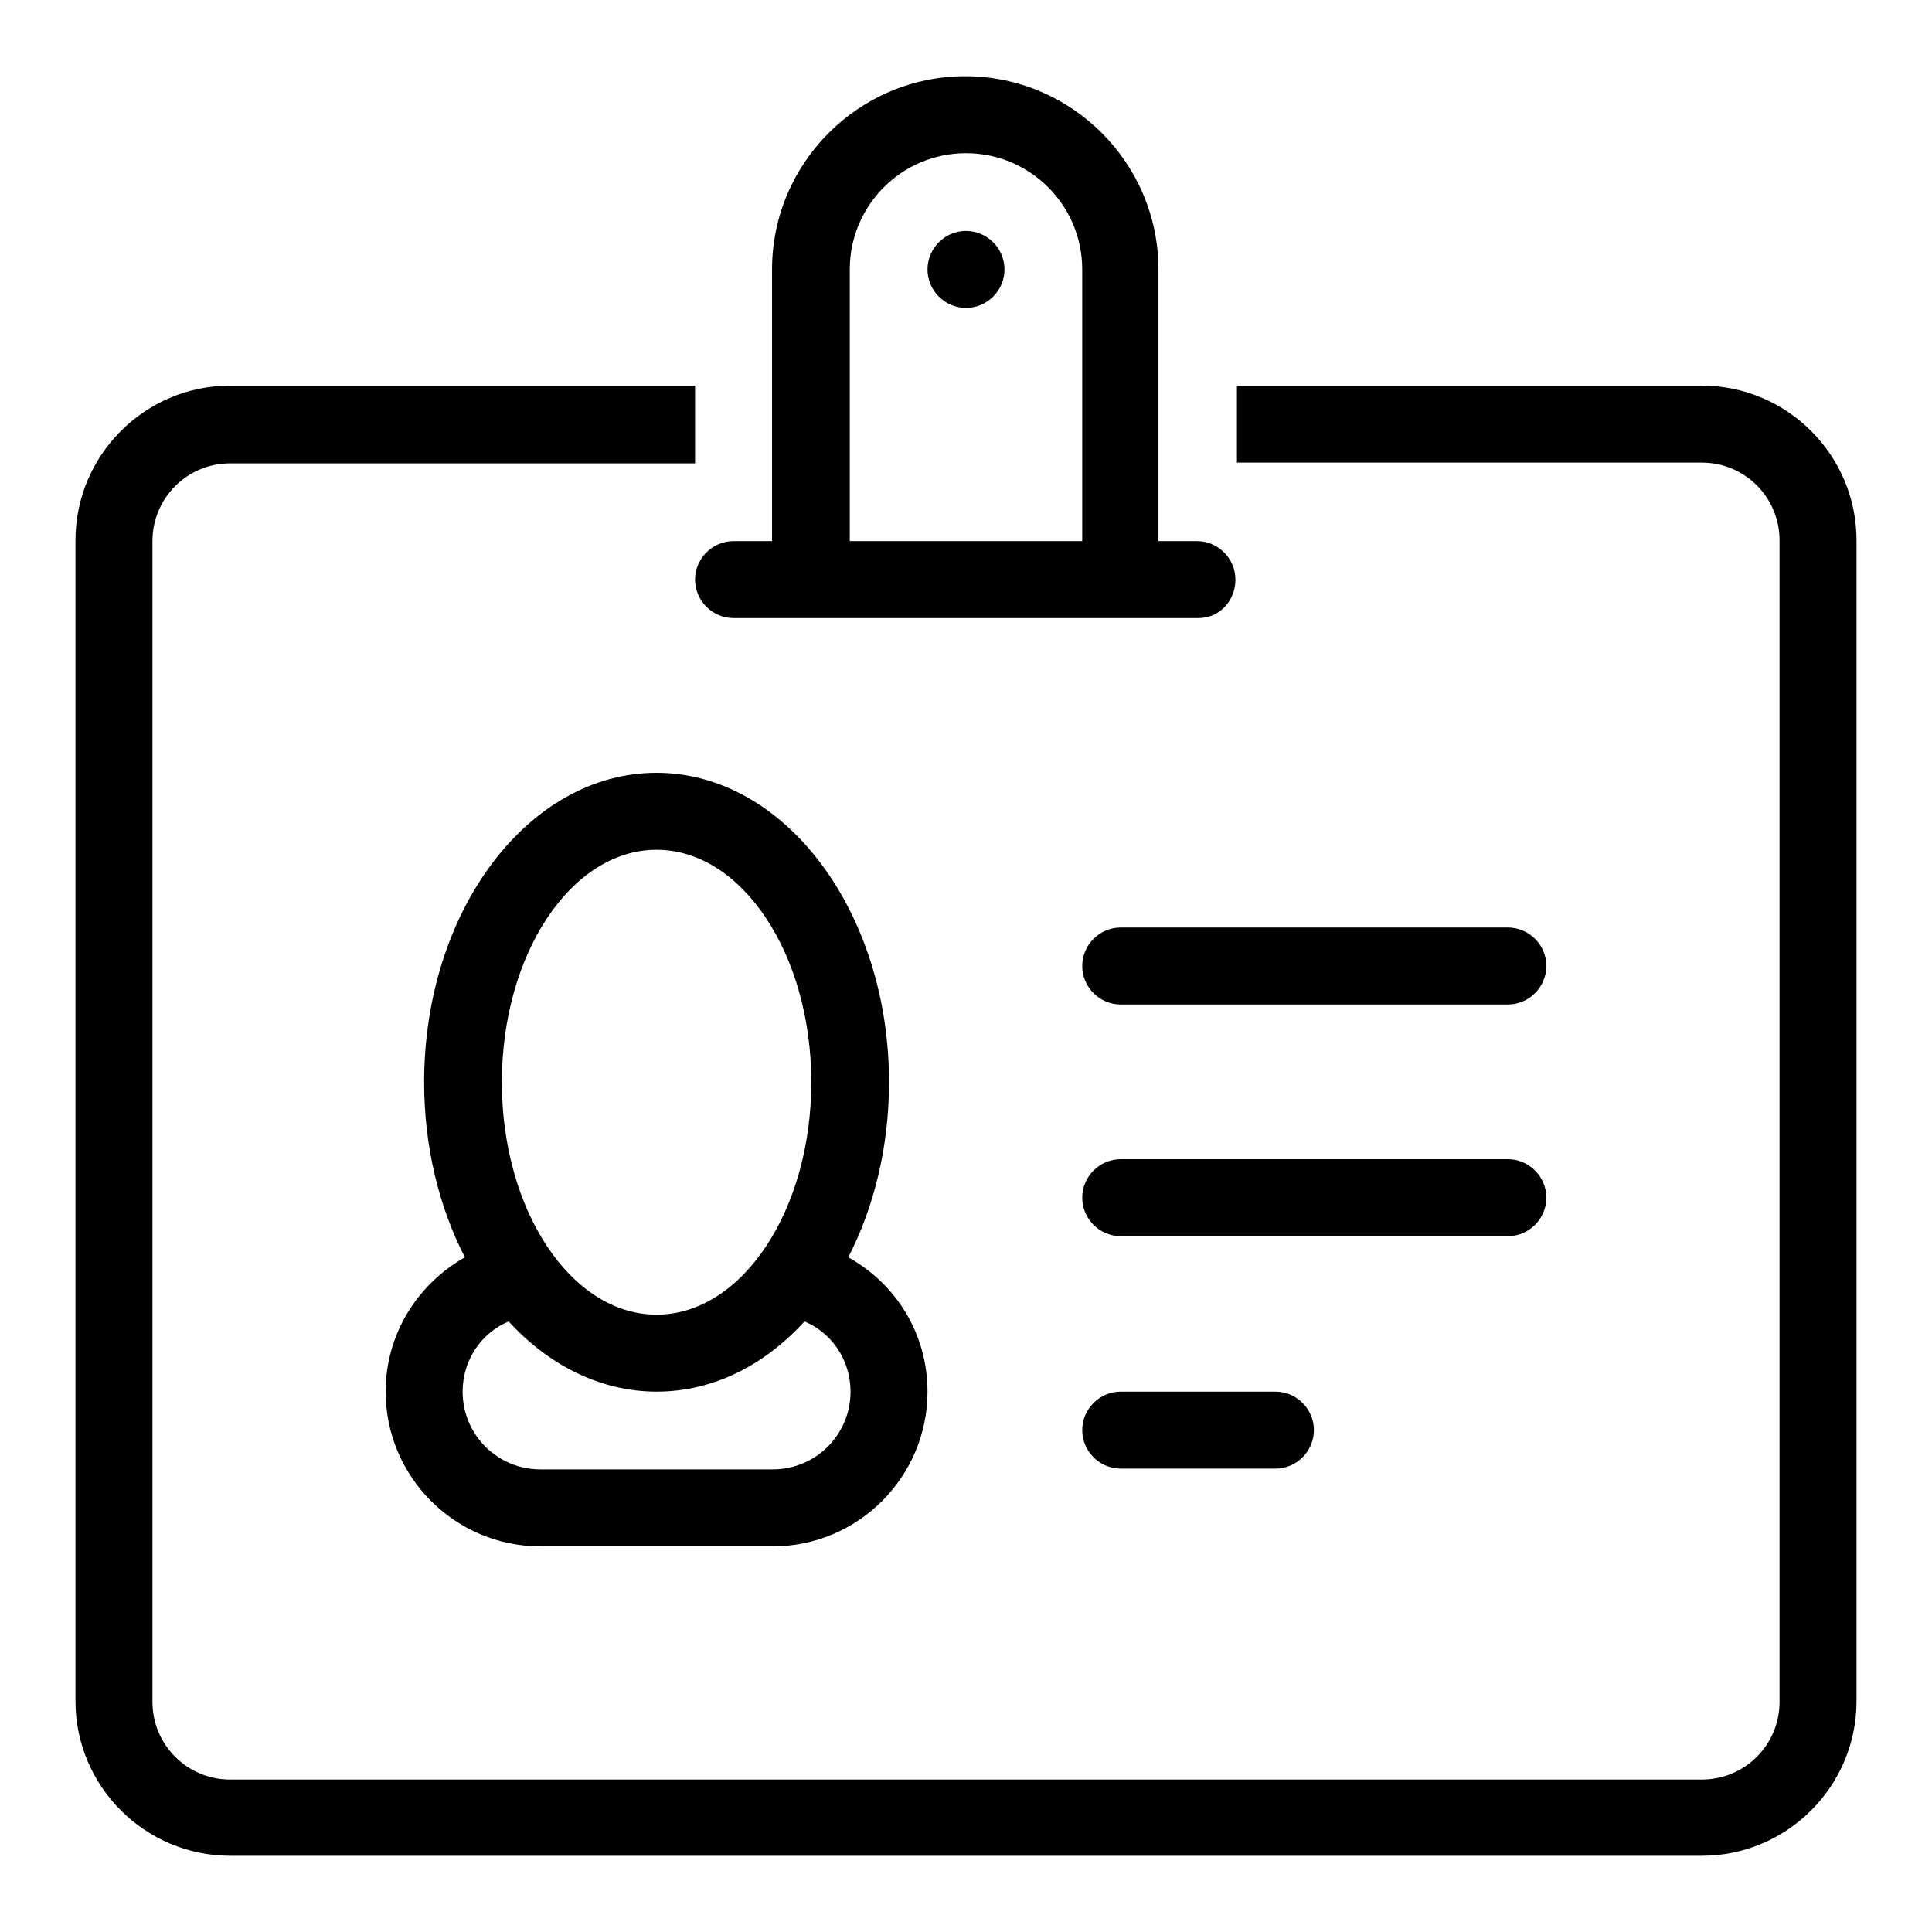 <?xml version="1.0" encoding="utf-8"?>
<!-- Svg Vector Icons : http://www.onlinewebfonts.com/icon -->
<!DOCTYPE svg PUBLIC "-//W3C//DTD SVG 1.1//EN" "http://www.w3.org/Graphics/SVG/1.1/DTD/svg11.dtd">
<svg version="1.1" xmlns="http://www.w3.org/2000/svg" xmlns:xlink="http://www.w3.org/1999/xlink" x="0px" y="0px" viewBox="0 0 256 256" enable-background="new 0 0 256 256" xml:space="preserve">
<g><g><path fill="#000000" d="M225.5,245.9h-195c-11.3,0-20.5-9.2-20.5-20.5V71.6c0-11.3,9.2-20.5,20.5-20.5h61.6v10.3H30.5c-5.7,0-10.3,4.6-10.3,10.3v153.8c0,5.7,4.6,10.3,10.3,10.3h195c5.7,0,10.3-4.6,10.3-10.3V71.6c0-5.7-4.6-10.3-10.3-10.3h-61.6V51.1h61.6c11.3,0,20.5,9.2,20.5,20.5v153.8C246,236.7,236.8,245.9,225.5,245.9z M148.5,122.9h51.3c2.8,0,5.1,2.3,5.1,5.1s-2.3,5.1-5.1,5.1h-51.3c-2.8,0-5.1-2.3-5.1-5.1S145.7,122.9,148.5,122.9z M148.5,184.4H169c2.8,0,5.1,2.3,5.1,5.1s-2.3,5.1-5.1,5.1h-20.5c-2.8,0-5.1-2.3-5.1-5.1S145.7,184.4,148.5,184.4z M148.5,153.6h51.3c2.8,0,5.1,2.3,5.1,5.1c0,2.8-2.3,5.1-5.1,5.1h-51.3c-2.8,0-5.1-2.3-5.1-5.1C143.4,155.9,145.7,153.6,148.5,153.6z M87,102.4c17,0,30.8,18.4,30.8,41c0,8.6-2,16.6-5.4,23.2c6.3,3.5,10.5,10.1,10.5,17.8c0,11.3-9.2,20.5-20.5,20.5H71.6c-11.3,0-20.5-9.2-20.5-20.5c0-7.7,4.3-14.3,10.5-17.8c-3.4-6.6-5.4-14.6-5.4-23.2C56.2,120.7,70,102.4,87,102.4z M87,112.6c-11.3,0-20.5,13.8-20.5,30.8c0,17,9.2,30.8,20.5,30.8c11.3,0,20.5-13.8,20.5-30.8C107.5,126.4,98.3,112.6,87,112.6z M61.3,184.4c0,5.7,4.6,10.3,10.3,10.3h30.8c5.7,0,10.3-4.6,10.3-10.3c0-4.2-2.5-7.8-6.1-9.3c-5.3,5.8-12.1,9.3-19.6,9.3c-7.4,0-14.3-3.5-19.6-9.3C63.8,176.6,61.3,180.2,61.3,184.4z M158.8,81.9H97.2c-2.8,0-5.1-2.3-5.1-5.1s2.3-5.1,5.1-5.1h5.1V61.3V51.1V46V35.7c0-14.1,11.5-25.6,25.6-25.6s25.6,11.5,25.6,25.6V46v5.1v10.3v10.3h5.1c2.8,0,5.1,2.3,5.1,5.1S161.6,81.9,158.8,81.9z M143.4,61.3V51.1V46V35.7c0-8.5-6.9-15.4-15.4-15.4c-8.5,0-15.4,6.9-15.4,15.4V46v5.1v10.3v10.3h30.8V61.3z M128,40.8c-2.8,0-5.1-2.3-5.1-5.1c0-2.8,2.3-5.1,5.1-5.1s5.1,2.3,5.1,5.1C133.1,38.5,130.8,40.8,128,40.8z"/></g></g>
</svg>
